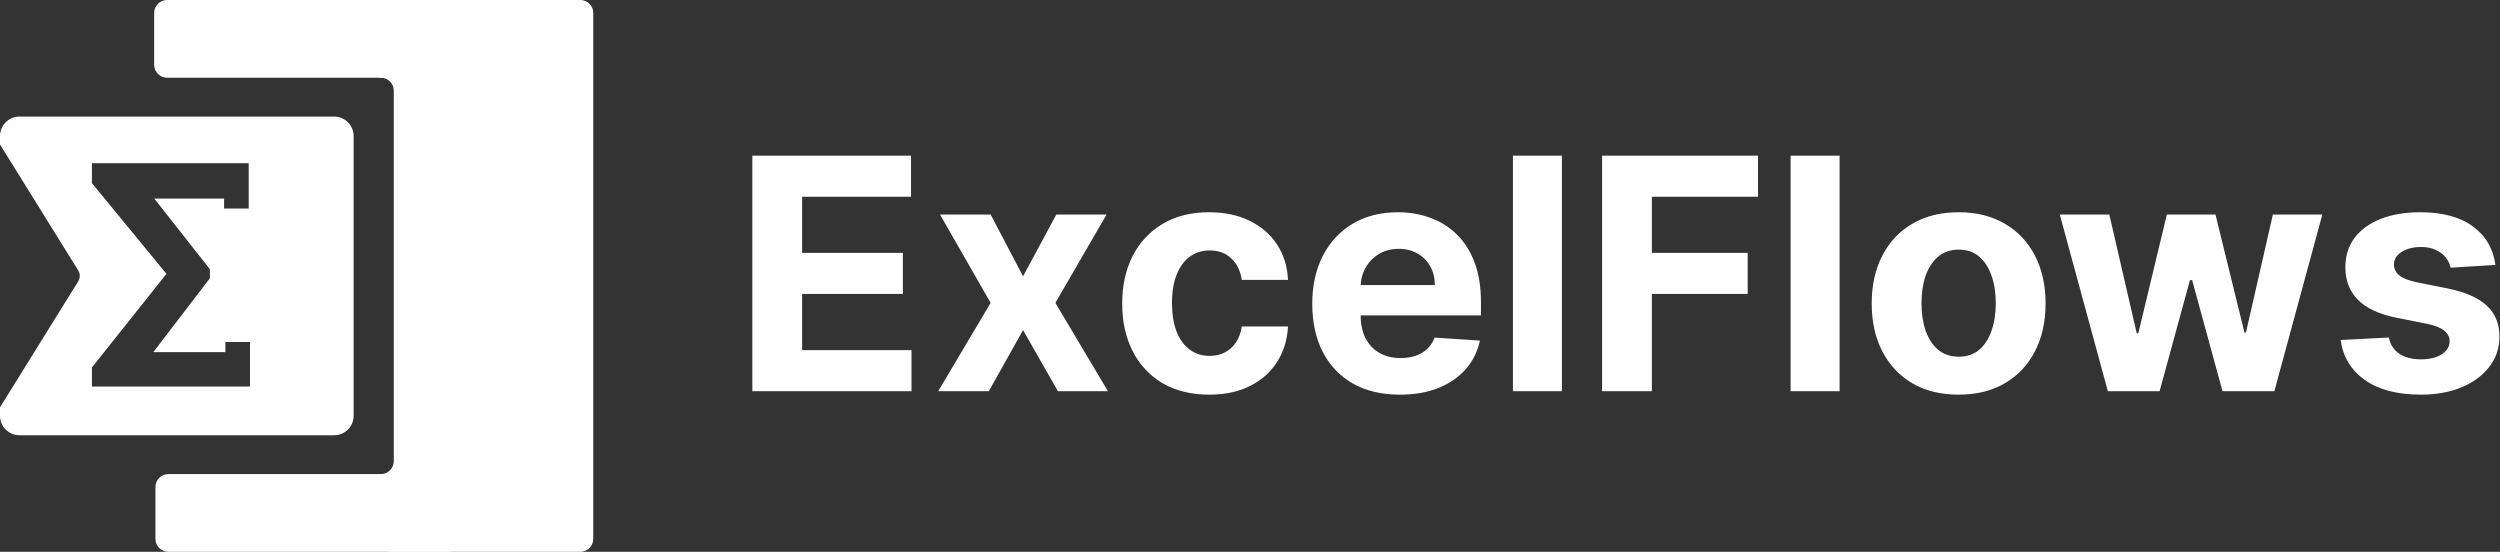 <?xml version="1.0" encoding="UTF-8"?>
<svg xmlns="http://www.w3.org/2000/svg" width="1930" height="426" viewBox="0 0 1930 426" fill="none">
  <rect x="0" y="0" width="1930" height="426" fill="#333333" stroke="none"/>
  <g clip-path="url(#clip0_3_221)">
    <path fill-rule="evenodd" clip-rule="evenodd" d="M303 0C297.477 0 293 4.477 293 10V60H294C299.523 60 304 64.477 304 70V356C304 361.523 299.523 366 294 366H293V416C293 421.523 297.477 426 303 426H448C453.523 426 458 421.523 458 416V10C458 4.477 453.523 0 448 0H303Z" fill="white"></path>
    <path d="M344 0H129C123.477 0 119 4.477 119 10V50C119 55.523 123.477 60 129 60H344C349.523 60 354 55.523 354 50V10C354 4.477 349.523 0 344 0Z" fill="white"></path>
    <path d="M345 366H130C124.477 366 120 370.477 120 376V416C120 421.523 124.477 426 130 426H345C350.523 426 355 421.523 355 416V376C355 370.477 350.523 366 345 366Z" fill="white"></path>
    <path d="M580.803 302V120.182H703.317V151.876H619.244V195.2H697.013V226.893H619.244V270.306H703.672V302H580.803ZM764.774 165.636L789.809 213.31L815.466 165.636H854.262L814.756 233.818L855.328 302H816.709L789.809 254.859L763.353 302H724.291L764.774 233.818L725.711 165.636H764.774ZM933.453 304.663C919.485 304.663 907.47 301.704 897.409 295.786C887.406 289.808 879.712 281.522 874.326 270.928C868.999 260.333 866.336 248.141 866.336 234.351C866.336 220.383 869.029 208.132 874.415 197.597C879.86 187.002 887.584 178.746 897.586 172.827C907.588 166.85 919.485 163.861 933.275 163.861C945.171 163.861 955.588 166.021 964.525 170.342C973.462 174.662 980.535 180.729 985.743 188.541C990.951 196.354 993.822 205.527 994.355 216.062H958.666C957.66 209.256 954.996 203.781 950.676 199.638C946.414 195.436 940.821 193.335 933.896 193.335C928.037 193.335 922.918 194.933 918.538 198.129C914.217 201.266 910.844 205.853 908.417 211.89C905.99 217.927 904.777 225.236 904.777 233.818C904.777 242.518 905.961 249.917 908.328 256.013C910.755 262.109 914.158 266.755 918.538 269.951C922.918 273.147 928.037 274.745 933.896 274.745C938.217 274.745 942.094 273.857 945.526 272.082C949.018 270.306 951.889 267.732 954.138 264.358C956.446 260.925 957.955 256.812 958.666 252.018H994.355C993.763 262.434 990.922 271.608 985.832 279.539C980.801 287.411 973.847 293.566 964.969 298.005C956.091 302.444 945.586 304.663 933.453 304.663ZM1080.71 304.663C1066.69 304.663 1054.61 301.822 1044.49 296.141C1034.43 290.4 1026.68 282.291 1021.23 271.815C1015.79 261.28 1013.06 248.822 1013.06 234.44C1013.06 220.413 1015.79 208.102 1021.23 197.508C1026.68 186.914 1034.34 178.657 1044.23 172.739C1054.17 166.82 1065.83 163.861 1079.2 163.861C1088.2 163.861 1096.58 165.311 1104.33 168.211C1112.14 171.052 1118.95 175.343 1124.75 181.084C1130.61 186.825 1135.16 194.045 1138.42 202.746C1141.67 211.387 1143.3 221.508 1143.3 233.108V243.495H1028.16V220.058H1107.7C1107.7 214.612 1106.52 209.789 1104.15 205.587C1101.78 201.384 1098.5 198.1 1094.3 195.732C1090.15 193.306 1085.33 192.092 1079.83 192.092C1074.08 192.092 1069 193.424 1064.56 196.087C1060.18 198.692 1056.74 202.213 1054.26 206.652C1051.77 211.032 1050.5 215.915 1050.44 221.3V243.584C1050.44 250.331 1051.68 256.161 1054.17 261.073C1056.71 265.986 1060.29 269.773 1064.91 272.437C1069.53 275.1 1075 276.432 1081.34 276.432C1085.54 276.432 1089.38 275.84 1092.88 274.656C1096.37 273.473 1099.36 271.697 1101.84 269.33C1104.33 266.962 1106.22 264.062 1107.52 260.629L1142.5 262.938C1140.73 271.342 1137.09 278.681 1131.58 284.955C1126.14 291.169 1119.1 296.022 1110.45 299.514C1101.87 302.947 1091.96 304.663 1080.71 304.663ZM1205.8 120.182V302H1167.98V120.182H1205.8ZM1236.81 302V120.182H1357.19V151.876H1275.25V195.2H1349.2V226.893H1275.25V302H1236.81ZM1420.16 120.182V302H1382.34V120.182H1420.16ZM1512.07 304.663C1498.28 304.663 1486.35 301.734 1476.29 295.874C1466.29 289.956 1458.56 281.729 1453.12 271.194C1447.67 260.6 1444.95 248.319 1444.95 234.351C1444.95 220.265 1447.67 207.954 1453.12 197.419C1458.56 186.825 1466.29 178.598 1476.29 172.739C1486.35 166.82 1498.28 163.861 1512.07 163.861C1525.86 163.861 1537.75 166.82 1547.75 172.739C1557.82 178.598 1565.57 186.825 1571.01 197.419C1576.46 207.954 1579.18 220.265 1579.18 234.351C1579.18 248.319 1576.46 260.6 1571.01 271.194C1565.57 281.729 1557.82 289.956 1547.75 295.874C1537.75 301.734 1525.86 304.663 1512.07 304.663ZM1512.24 275.366C1518.52 275.366 1523.76 273.591 1527.96 270.04C1532.16 266.429 1535.33 261.517 1537.46 255.303C1539.65 249.088 1540.74 242.015 1540.74 234.085C1540.74 226.154 1539.65 219.081 1537.46 212.866C1535.33 206.652 1532.16 201.74 1527.96 198.129C1523.76 194.519 1518.52 192.714 1512.24 192.714C1505.91 192.714 1500.58 194.519 1496.26 198.129C1492 201.74 1488.78 206.652 1486.59 212.866C1484.46 219.081 1483.39 226.154 1483.39 234.085C1483.39 242.015 1484.46 249.088 1486.59 255.303C1488.78 261.517 1492 266.429 1496.26 270.04C1500.58 273.591 1505.91 275.366 1512.24 275.366ZM1627.26 302L1590.15 165.636H1628.41L1649.54 257.256H1650.78L1672.8 165.636H1710.35L1732.72 256.723H1733.88L1754.65 165.636H1792.83L1755.81 302H1715.77L1692.33 216.24H1690.64L1667.21 302H1627.26ZM1926.46 204.521L1891.84 206.652C1891.25 203.693 1889.97 201.029 1888.02 198.662C1886.07 196.235 1883.49 194.312 1880.3 192.891C1877.16 191.412 1873.4 190.672 1869.02 190.672C1863.16 190.672 1858.22 191.915 1854.2 194.401C1850.17 196.827 1848.16 200.082 1848.16 204.166C1848.16 207.421 1849.46 210.174 1852.06 212.423C1854.67 214.672 1859.14 216.477 1865.47 217.838L1890.15 222.81C1903.41 225.532 1913.29 229.912 1919.8 235.949C1926.31 241.986 1929.57 249.917 1929.57 259.741C1929.57 268.679 1926.93 276.521 1921.67 283.268C1916.46 290.015 1909.3 295.282 1900.18 299.07C1891.13 302.799 1880.68 304.663 1868.84 304.663C1850.79 304.663 1836.41 300.905 1825.7 293.388C1815.04 285.813 1808.8 275.514 1806.97 262.494L1844.16 260.54C1845.29 266.045 1848.01 270.247 1852.33 273.147C1856.65 275.988 1862.19 277.408 1868.93 277.408C1875.56 277.408 1880.89 276.136 1884.91 273.591C1889 270.987 1891.07 267.643 1891.13 263.559C1891.07 260.126 1889.62 257.315 1886.78 255.125C1883.94 252.876 1879.56 251.16 1873.64 249.976L1850.02 245.271C1836.71 242.607 1826.79 237.991 1820.28 231.421C1813.83 224.852 1810.61 216.477 1810.61 206.297C1810.61 197.537 1812.97 189.991 1817.71 183.658C1822.5 177.326 1829.22 172.443 1837.86 169.01C1846.56 165.577 1856.74 163.861 1868.4 163.861C1885.62 163.861 1899.18 167.501 1909.06 174.781C1919 182.06 1924.8 191.974 1926.46 204.521Z" fill="white"></path>
    <path fill-rule="evenodd" clip-rule="evenodd" d="M60.381 217.219C61.985 214.635 61.985 211.365 60.381 208.781L0 111.515V105C0 96.716 6.716 90 15 90H258C266.284 90 273 96.716 273 105V321C273 329.284 266.284 336 258 336H15C6.716 336 0 329.284 0 321V314.485L60.381 217.219ZM192.986 298V298.42H98.028H83.469H70.969V283.648L128.497 211.418L70.969 141.389V126.545H71V126H173H192V132V161H173V153.321H119.117L162.02 207.795V214.827L118.362 271.858H174V264H193V298H192.986Z" fill="white"></path>
  </g>
  <defs>
    <clipPath id="clip0_3_221">
      <rect width="1930" height="426" fill="white"></rect>
    </clipPath>
  </defs>
</svg>
